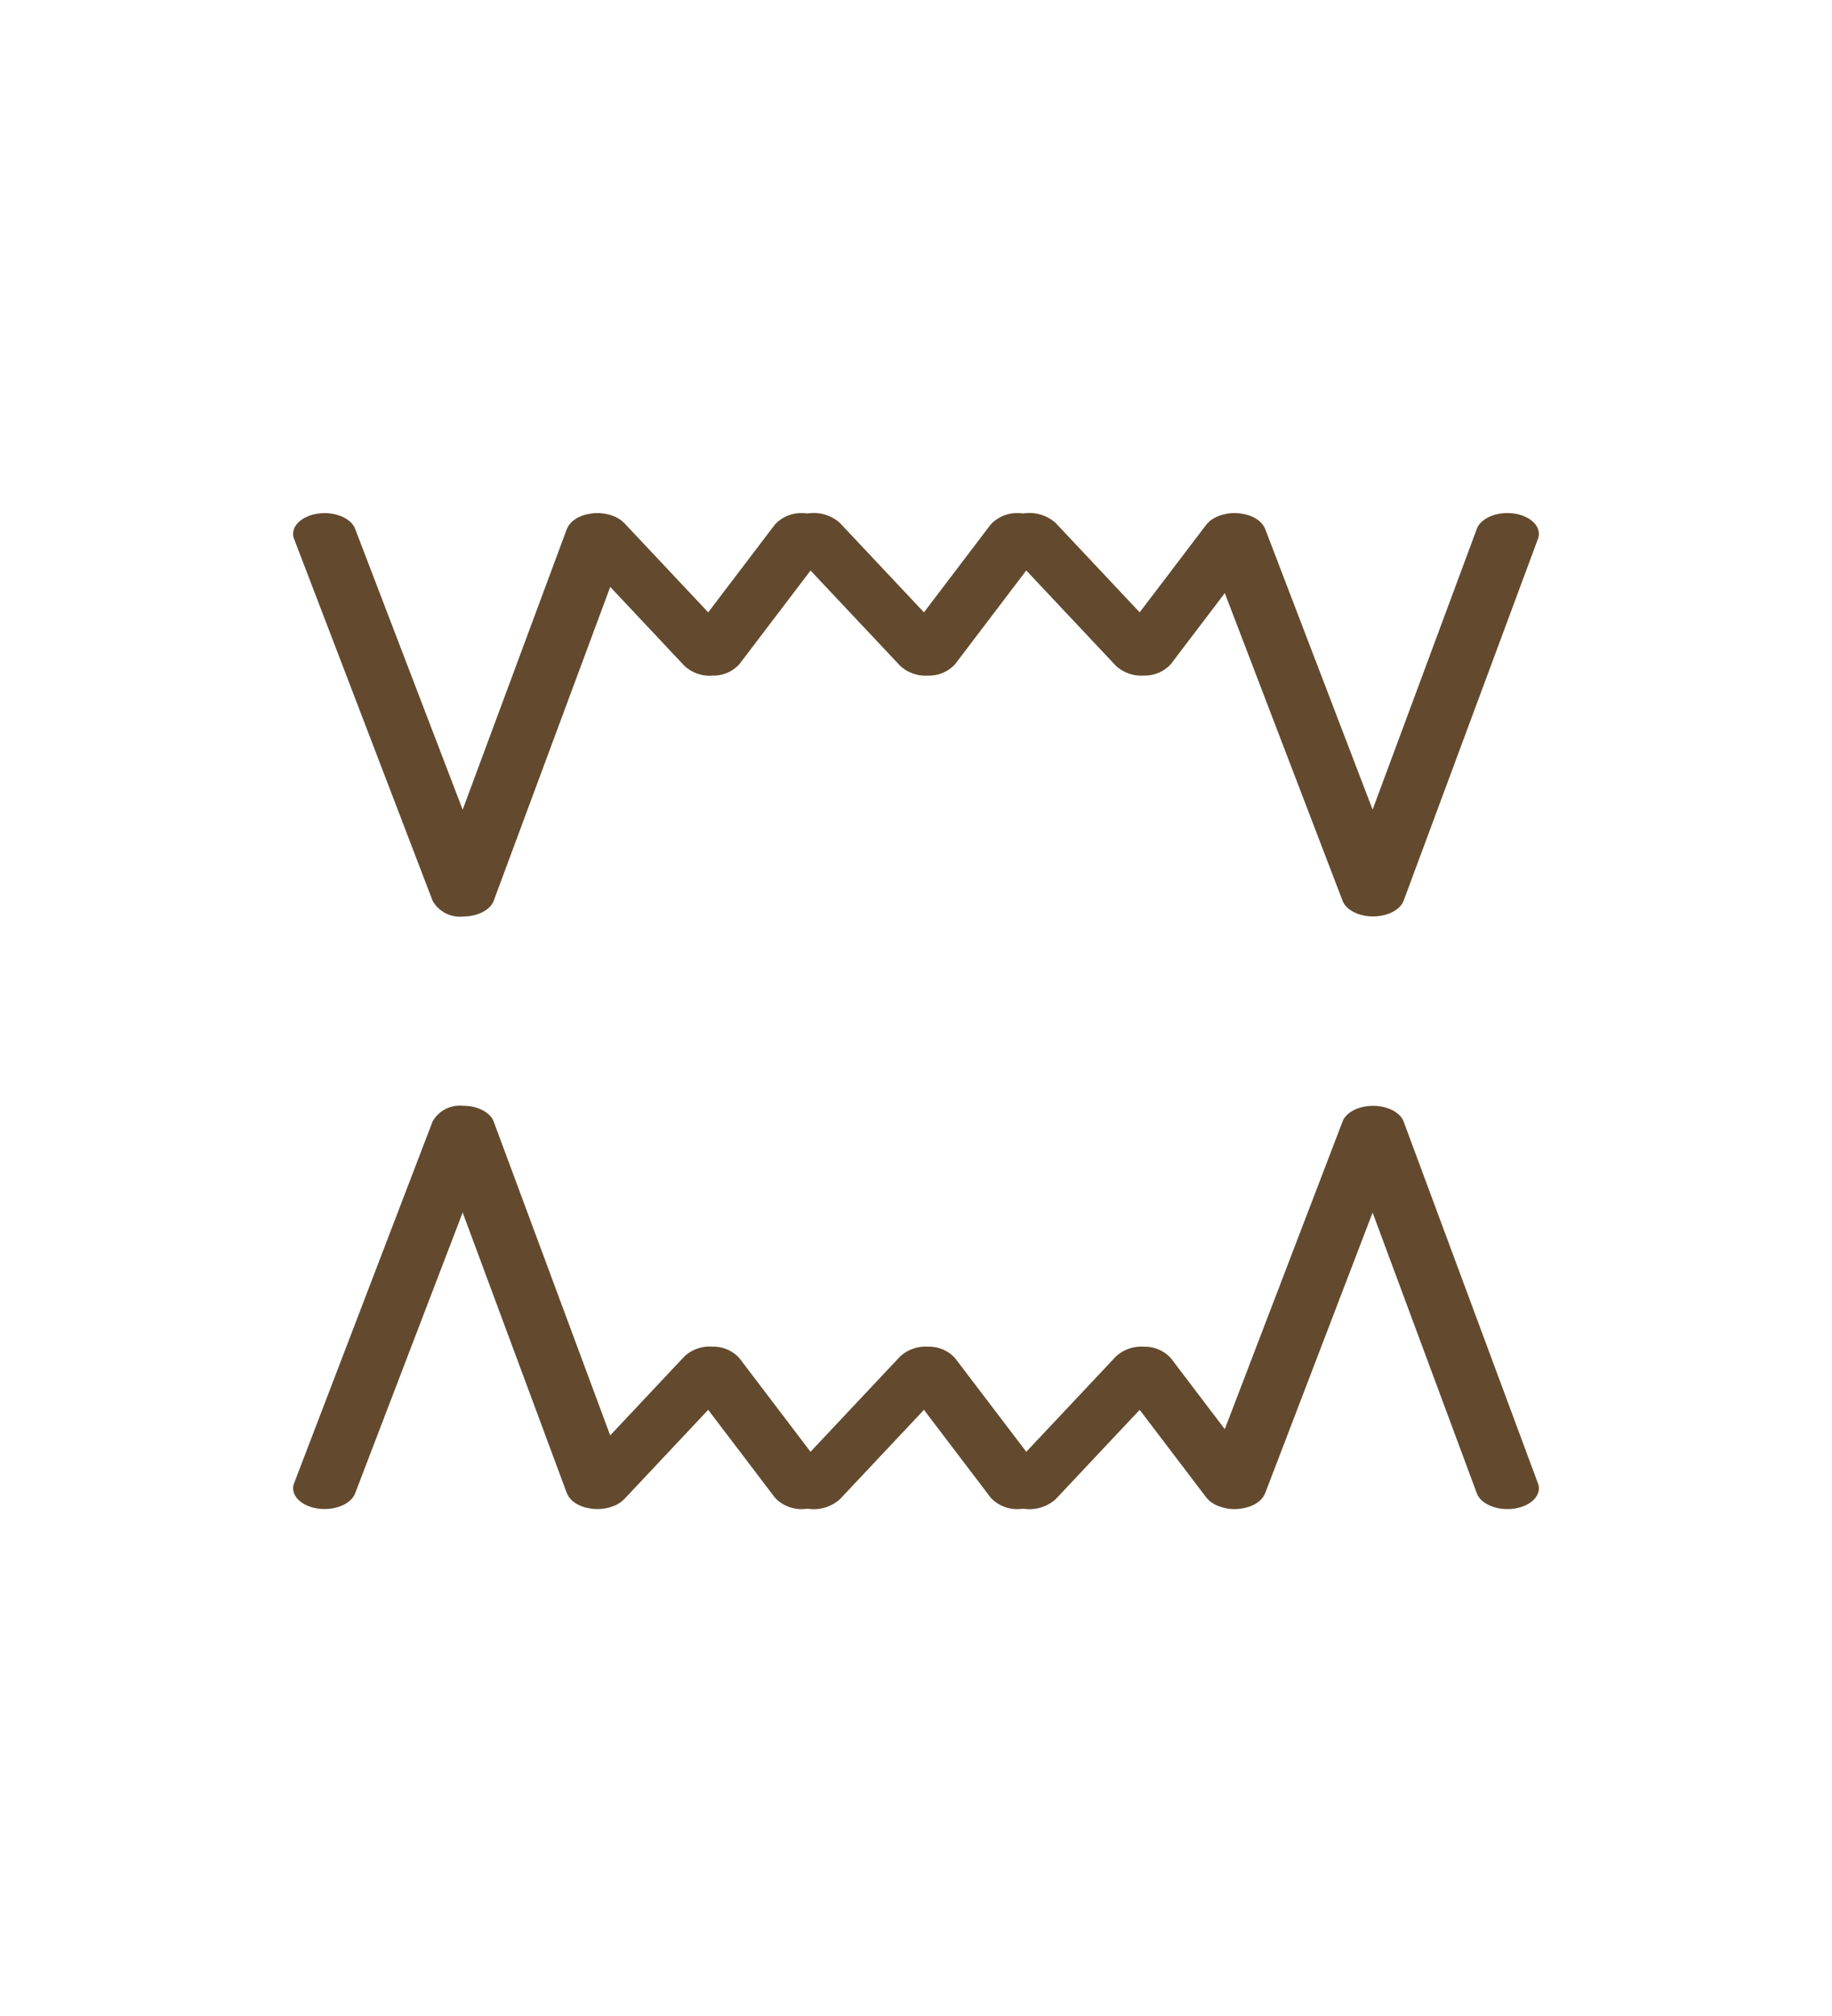 <svg xmlns="http://www.w3.org/2000/svg" width="200" height="220" viewBox="0 0 200 220"><defs><clipPath id="a"><path fill="#fff" stroke="#707070" d="M2624-748h200v220h-200z"/></clipPath></defs><g clip-path="url(#a)" transform="translate(-2624 748)"><path fill="#634a2e" d="m2791.902-586.114-14.663-39.485c-.375-1.009-1.747-1.721-3.327-1.724h-.012c-1.574 0-2.947.7-3.332 1.709l-12.857 33.574-5.892-7.752a3.84 3.84 0 0 0-2.918-1.246 4.1 4.1 0 0 0-3.079 1.067l-9.783 10.4-7.775-10.223a3.837 3.837 0 0 0-2.918-1.246 4.1 4.1 0 0 0-3.078 1.067l-9.785 10.4-7.772-10.225a3.837 3.837 0 0 0-2.918-1.246 4.058 4.058 0 0 0-3.078 1.067l-8.1 8.616-12.718-34.245c-.374-1.009-1.746-1.721-3.327-1.724a3.422 3.422 0 0 0-3.343 1.709l-15.121 39.484c-.465 1.211.652 2.439 2.492 2.743a5.136 5.136 0 0 0 .843.069c1.537 0 2.936-.684 3.328-1.709l11.74-30.648 11.375 30.633c.016.045.049.086.07.13a1.757 1.757 0 0 0 .15.28 2.15 2.15 0 0 0 .172.2 2.066 2.066 0 0 0 .165.183 3.028 3.028 0 0 0 .274.207c.058.04.106.084.168.121a3.567 3.567 0 0 0 .482.244c.018.008.032.018.05.024a4.349 4.349 0 0 0 .619.2c.06.015.122.02.183.032.151.029.3.062.46.078a5.181 5.181 0 0 0 1.354-.036c.022 0 .041-.012.063-.015a4.827 4.827 0 0 0 .571-.133c.07-.022.13-.051.2-.075.129-.047.258-.092.378-.148.078-.037.146-.084.219-.127a2.989 2.989 0 0 0 .279-.165 2.709 2.709 0 0 0 .262-.228c.044-.039.1-.074.137-.116l9.175-9.756 7.28 9.577a3.914 3.914 0 0 0 3.078 1.25c.166 0 .333-.021.5-.037a4.294 4.294 0 0 0 3.519-1.034l9.176-9.756 7.28 9.577a3.911 3.911 0 0 0 3.076 1.25c.166 0 .334-.021.5-.037a4.294 4.294 0 0 0 3.519-1.034l9.176-9.756 7.28 9.577c.015.02.038.033.054.053a2.63 2.63 0 0 0 .487.461c.032.021.069.039.1.062a3.644 3.644 0 0 0 .553.3c.07.029.139.057.212.084a4.459 4.459 0 0 0 .612.174c.059.013.114.031.175.042.015 0 .029.007.044.01a5.127 5.127 0 0 0 .841.069 5.254 5.254 0 0 0 .7-.052c.062-.009.121-.021.183-.03a4.763 4.763 0 0 0 .555-.133c.033-.01.067-.014.1-.023.015 0 .026-.012.04-.017a3.973 3.973 0 0 0 .531-.222c.041-.021.074-.045.113-.066a3.469 3.469 0 0 0 .341-.215c.052-.039.1-.081.147-.123a2.338 2.338 0 0 0 .221-.209c.044-.047.083-.1.121-.145a1.891 1.891 0 0 0 .148-.221 1.635 1.635 0 0 0 .089-.17c.012-.028.033-.055.044-.084l11.738-30.648 11.375 30.633c.452 1.213 2.314 1.957 4.154 1.66s2.975-1.523 2.525-2.732Zm0-103.088-14.663 39.485c-.375 1.009-1.747 1.721-3.327 1.724h-.012c-1.574 0-2.947-.7-3.332-1.709l-12.857-33.574-5.892 7.752a3.84 3.84 0 0 1-2.918 1.246 4.1 4.1 0 0 1-3.079-1.067l-9.783-10.4-7.771 10.225a3.837 3.837 0 0 1-2.918 1.246 4.1 4.1 0 0 1-3.078-1.067l-9.785-10.4-7.772 10.225a3.837 3.837 0 0 1-2.918 1.246 4.058 4.058 0 0 1-3.078-1.067l-8.1-8.616-12.718 34.245c-.374 1.009-1.746 1.721-3.327 1.724a3.422 3.422 0 0 1-3.343-1.709l-15.125-39.496c-.465-1.211.652-2.439 2.492-2.743a5.136 5.136 0 0 1 .843-.069c1.537 0 2.936.684 3.328 1.709l11.74 30.648 11.375-30.633c.016-.045.049-.086.07-.13a1.757 1.757 0 0 1 .15-.28 2.15 2.15 0 0 1 .172-.2 2.066 2.066 0 0 1 .165-.183 3.028 3.028 0 0 1 .274-.207c.058-.04.106-.084.168-.121a3.567 3.567 0 0 1 .482-.244c.018-.008.032-.018.05-.024a4.349 4.349 0 0 1 .619-.2c.06-.015.122-.02.183-.032.151-.029.3-.062.46-.078a5.181 5.181 0 0 1 1.354.036c.022 0 .041.012.063.015a4.827 4.827 0 0 1 .571.133c.07.022.13.051.2.075.129.047.258.092.378.148.078.037.146.084.219.127a2.989 2.989 0 0 1 .279.165 2.709 2.709 0 0 1 .262.228c.044.039.1.074.137.116l9.175 9.756 7.28-9.577a3.914 3.914 0 0 1 3.078-1.25c.166 0 .333.021.5.037a4.294 4.294 0 0 1 3.519 1.034l9.176 9.756 7.28-9.577a3.911 3.911 0 0 1 3.076-1.25c.166 0 .334.021.5.037a4.294 4.294 0 0 1 3.519 1.034l9.176 9.756 7.28-9.577c.015-.02.038-.033.054-.053a2.63 2.63 0 0 1 .487-.461c.032-.021.069-.039.1-.062a3.644 3.644 0 0 1 .553-.3c.07-.029.139-.057.212-.084a4.459 4.459 0 0 1 .612-.174c.059-.013.114-.031.175-.042.015 0 .029-.007.044-.01a5.127 5.127 0 0 1 .841-.069 5.254 5.254 0 0 1 .7.052c.062.009.121.021.183.03a4.763 4.763 0 0 1 .555.133c.033.01.067.014.1.023.015 0 .026.012.04.017a3.973 3.973 0 0 1 .531.222c.041.021.074.045.113.066a3.469 3.469 0 0 1 .341.215c.052.039.1.081.147.123a2.338 2.338 0 0 1 .221.209c.044.047.083.1.121.145a1.891 1.891 0 0 1 .148.221 1.635 1.635 0 0 1 .089.17c.012.028.033.055.044.084l11.738 30.648 11.375-30.633c.452-1.213 2.314-1.957 4.154-1.66s2.975 1.531 2.525 2.742Z"/></g></svg>